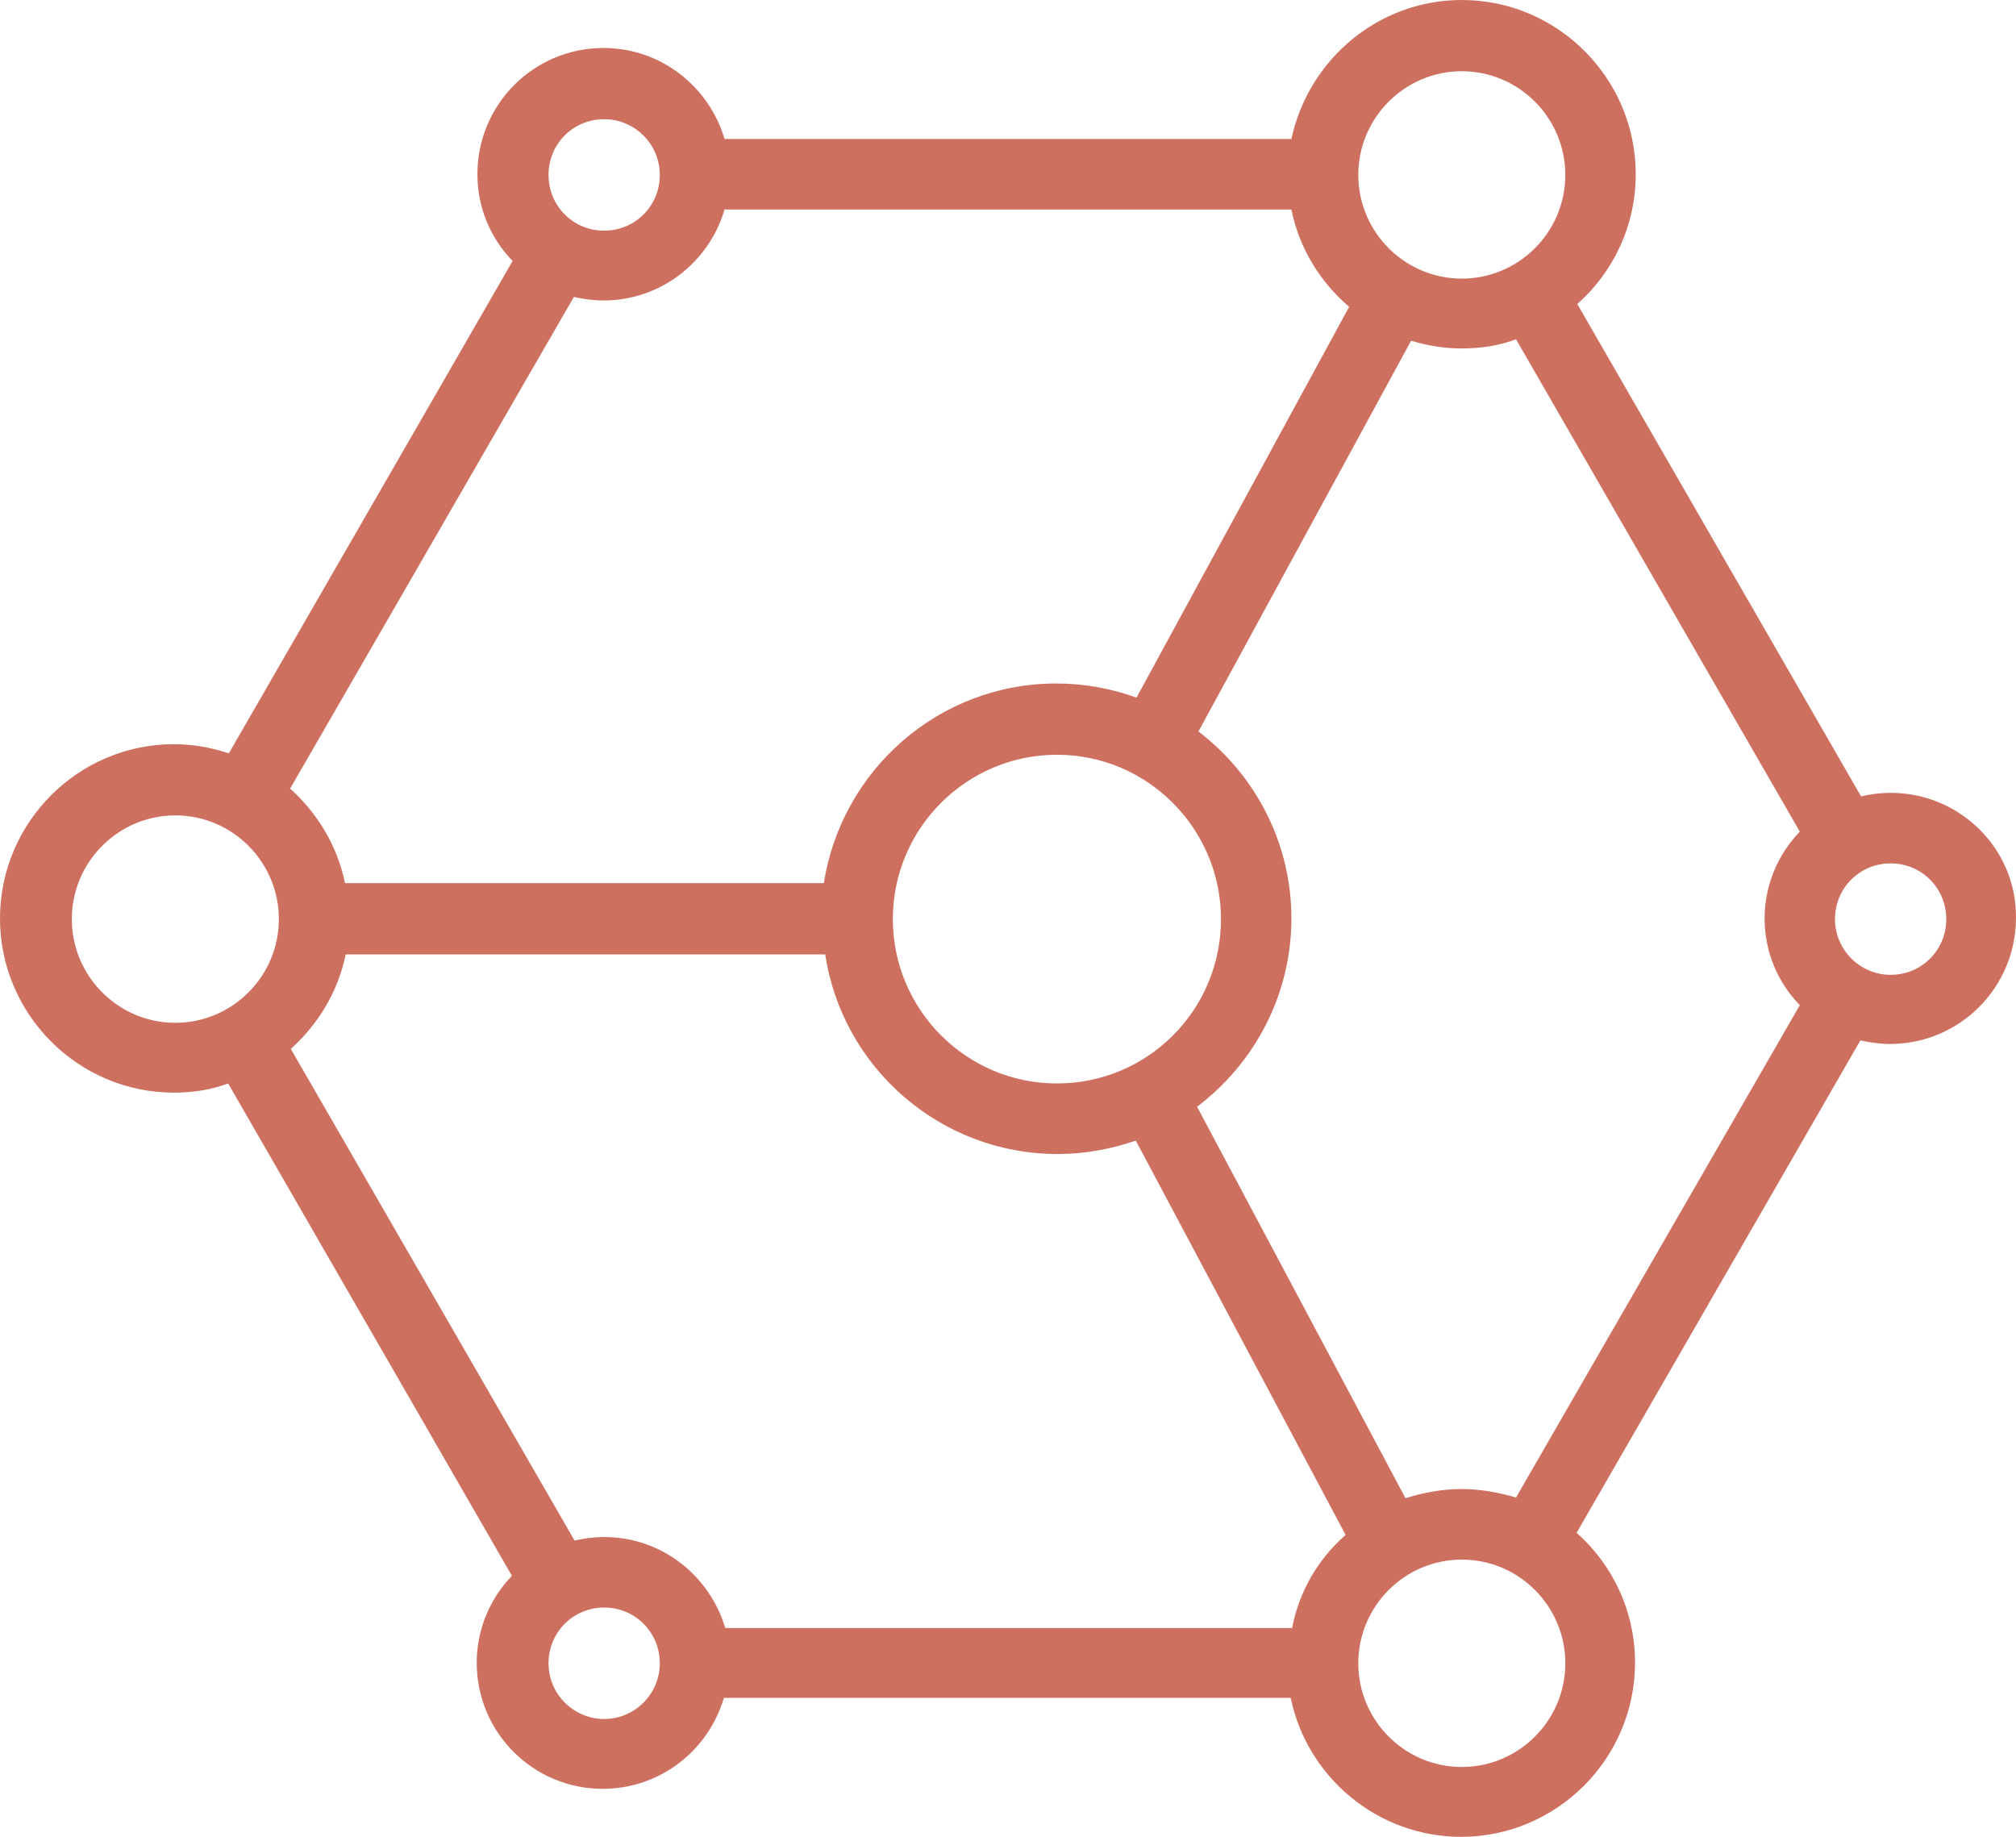 <?xml version="1.0" encoding="UTF-8"?> <svg xmlns:xlink="http://www.w3.org/1999/xlink" xmlns="http://www.w3.org/2000/svg" width="90px" height="82px" viewBox="0 0 90 82" version="1.1"><g id="Group-64"><path d="M84.403 35.394C83.932 35.394 83.492 35.458 83.083 35.552L70.415 13.572C72.018 12.155 73.024 10.077 73.024 7.778C73.024 3.495 69.534 0 65.259 0C61.518 0 58.407 2.677 57.652 6.204L32.346 6.204C31.655 3.873 29.517 2.142 26.94 2.142C23.828 2.142 21.313 4.661 21.313 7.778C21.313 9.29 21.91 10.644 22.884 11.652L10.216 33.631C9.461 33.38 8.644 33.222 7.764 33.222C3.489 33.222 0 36.718 0 41C0 45.283 3.489 48.778 7.764 48.778C8.613 48.778 9.43 48.652 10.185 48.368L22.853 70.348C21.879 71.356 21.282 72.742 21.282 74.222C21.282 77.339 23.797 79.858 26.909 79.858C29.455 79.858 31.624 78.158 32.316 75.796L57.621 75.796C58.344 79.323 61.488 82 65.228 82C69.504 82 72.993 78.505 72.993 74.222C72.993 71.924 71.987 69.845 70.384 68.428L83.052 46.448C83.492 46.542 83.932 46.606 84.372 46.606C87.484 46.606 89.999 44.086 89.999 40.969C90.03 37.913 87.516 35.394 84.403 35.394L84.403 35.394ZM65.259 3.18C67.806 3.18 69.88 5.258 69.88 7.809C69.88 10.36 67.806 12.438 65.259 12.438C62.713 12.438 60.638 10.36 60.638 7.809C60.638 5.258 62.713 3.18 65.259 3.18ZM26.971 5.321C28.323 5.321 29.455 6.424 29.455 7.809C29.455 9.195 28.354 10.297 26.971 10.297C25.588 10.297 24.488 9.194 24.488 7.809C24.488 6.423 25.588 5.321 26.971 5.321L26.971 5.321ZM25.619 13.257C26.06 13.351 26.5 13.414 26.94 13.414C29.486 13.414 31.655 11.714 32.346 9.352L57.652 9.352C57.998 11.084 58.941 12.596 60.23 13.698L50.737 31.143C49.605 30.734 48.411 30.513 47.153 30.513C41.903 30.513 37.565 34.387 36.779 39.425L15.403 39.425C15.057 37.755 14.177 36.307 12.952 35.205L25.619 13.257ZM47.184 48.368C43.129 48.368 39.859 45.061 39.859 41.031C39.859 36.969 43.16 33.694 47.184 33.694C51.238 33.694 54.508 37.001 54.508 41.031C54.508 45.093 51.239 48.368 47.184 48.368ZM3.207 41.031C3.207 38.48 5.282 36.401 7.828 36.401C10.374 36.401 12.449 38.48 12.449 41.031C12.449 43.582 10.374 45.66 7.828 45.66C5.282 45.66 3.207 43.582 3.207 41.031ZM26.972 76.74C25.62 76.74 24.488 75.638 24.488 74.253C24.488 72.867 25.589 71.765 26.972 71.765C28.355 71.765 29.455 72.868 29.455 74.253C29.455 75.639 28.323 76.74 26.972 76.74L26.972 76.74ZM57.683 72.679L32.377 72.679C31.686 70.349 29.548 68.617 26.971 68.617C26.499 68.617 26.059 68.68 25.651 68.774L12.982 46.825C14.209 45.723 15.089 44.274 15.434 42.606L36.841 42.606C37.596 47.644 41.965 51.518 47.215 51.518C48.441 51.518 49.605 51.297 50.705 50.919L60.072 68.523C58.846 69.593 57.997 71.041 57.683 72.679L57.683 72.679ZM65.26 78.882C62.713 78.882 60.638 76.804 60.638 74.253C60.638 71.702 62.713 69.624 65.26 69.624C67.806 69.624 69.881 71.702 69.881 74.253C69.88 76.804 67.806 78.882 65.26 78.882ZM65.26 66.475C64.379 66.475 63.531 66.632 62.745 66.884L53.44 49.407C55.986 47.486 57.652 44.432 57.652 40.999C57.652 37.598 56.017 34.576 53.502 32.655L62.996 15.21C63.719 15.431 64.473 15.556 65.259 15.556C66.108 15.556 66.926 15.431 67.68 15.147L80.349 37.127C79.374 38.134 78.777 39.52 78.777 41C78.777 42.512 79.374 43.866 80.349 44.874L67.68 66.853C66.926 66.632 66.108 66.475 65.259 66.475L65.26 66.475ZM84.403 43.519C83.052 43.519 81.92 42.416 81.92 41.031C81.92 39.645 83.021 38.544 84.403 38.544C85.787 38.544 86.887 39.646 86.887 41.031C86.887 42.417 85.787 43.519 84.403 43.519Z" id="Shape" fill="#CE7060" stroke="none"></path></g></svg> 